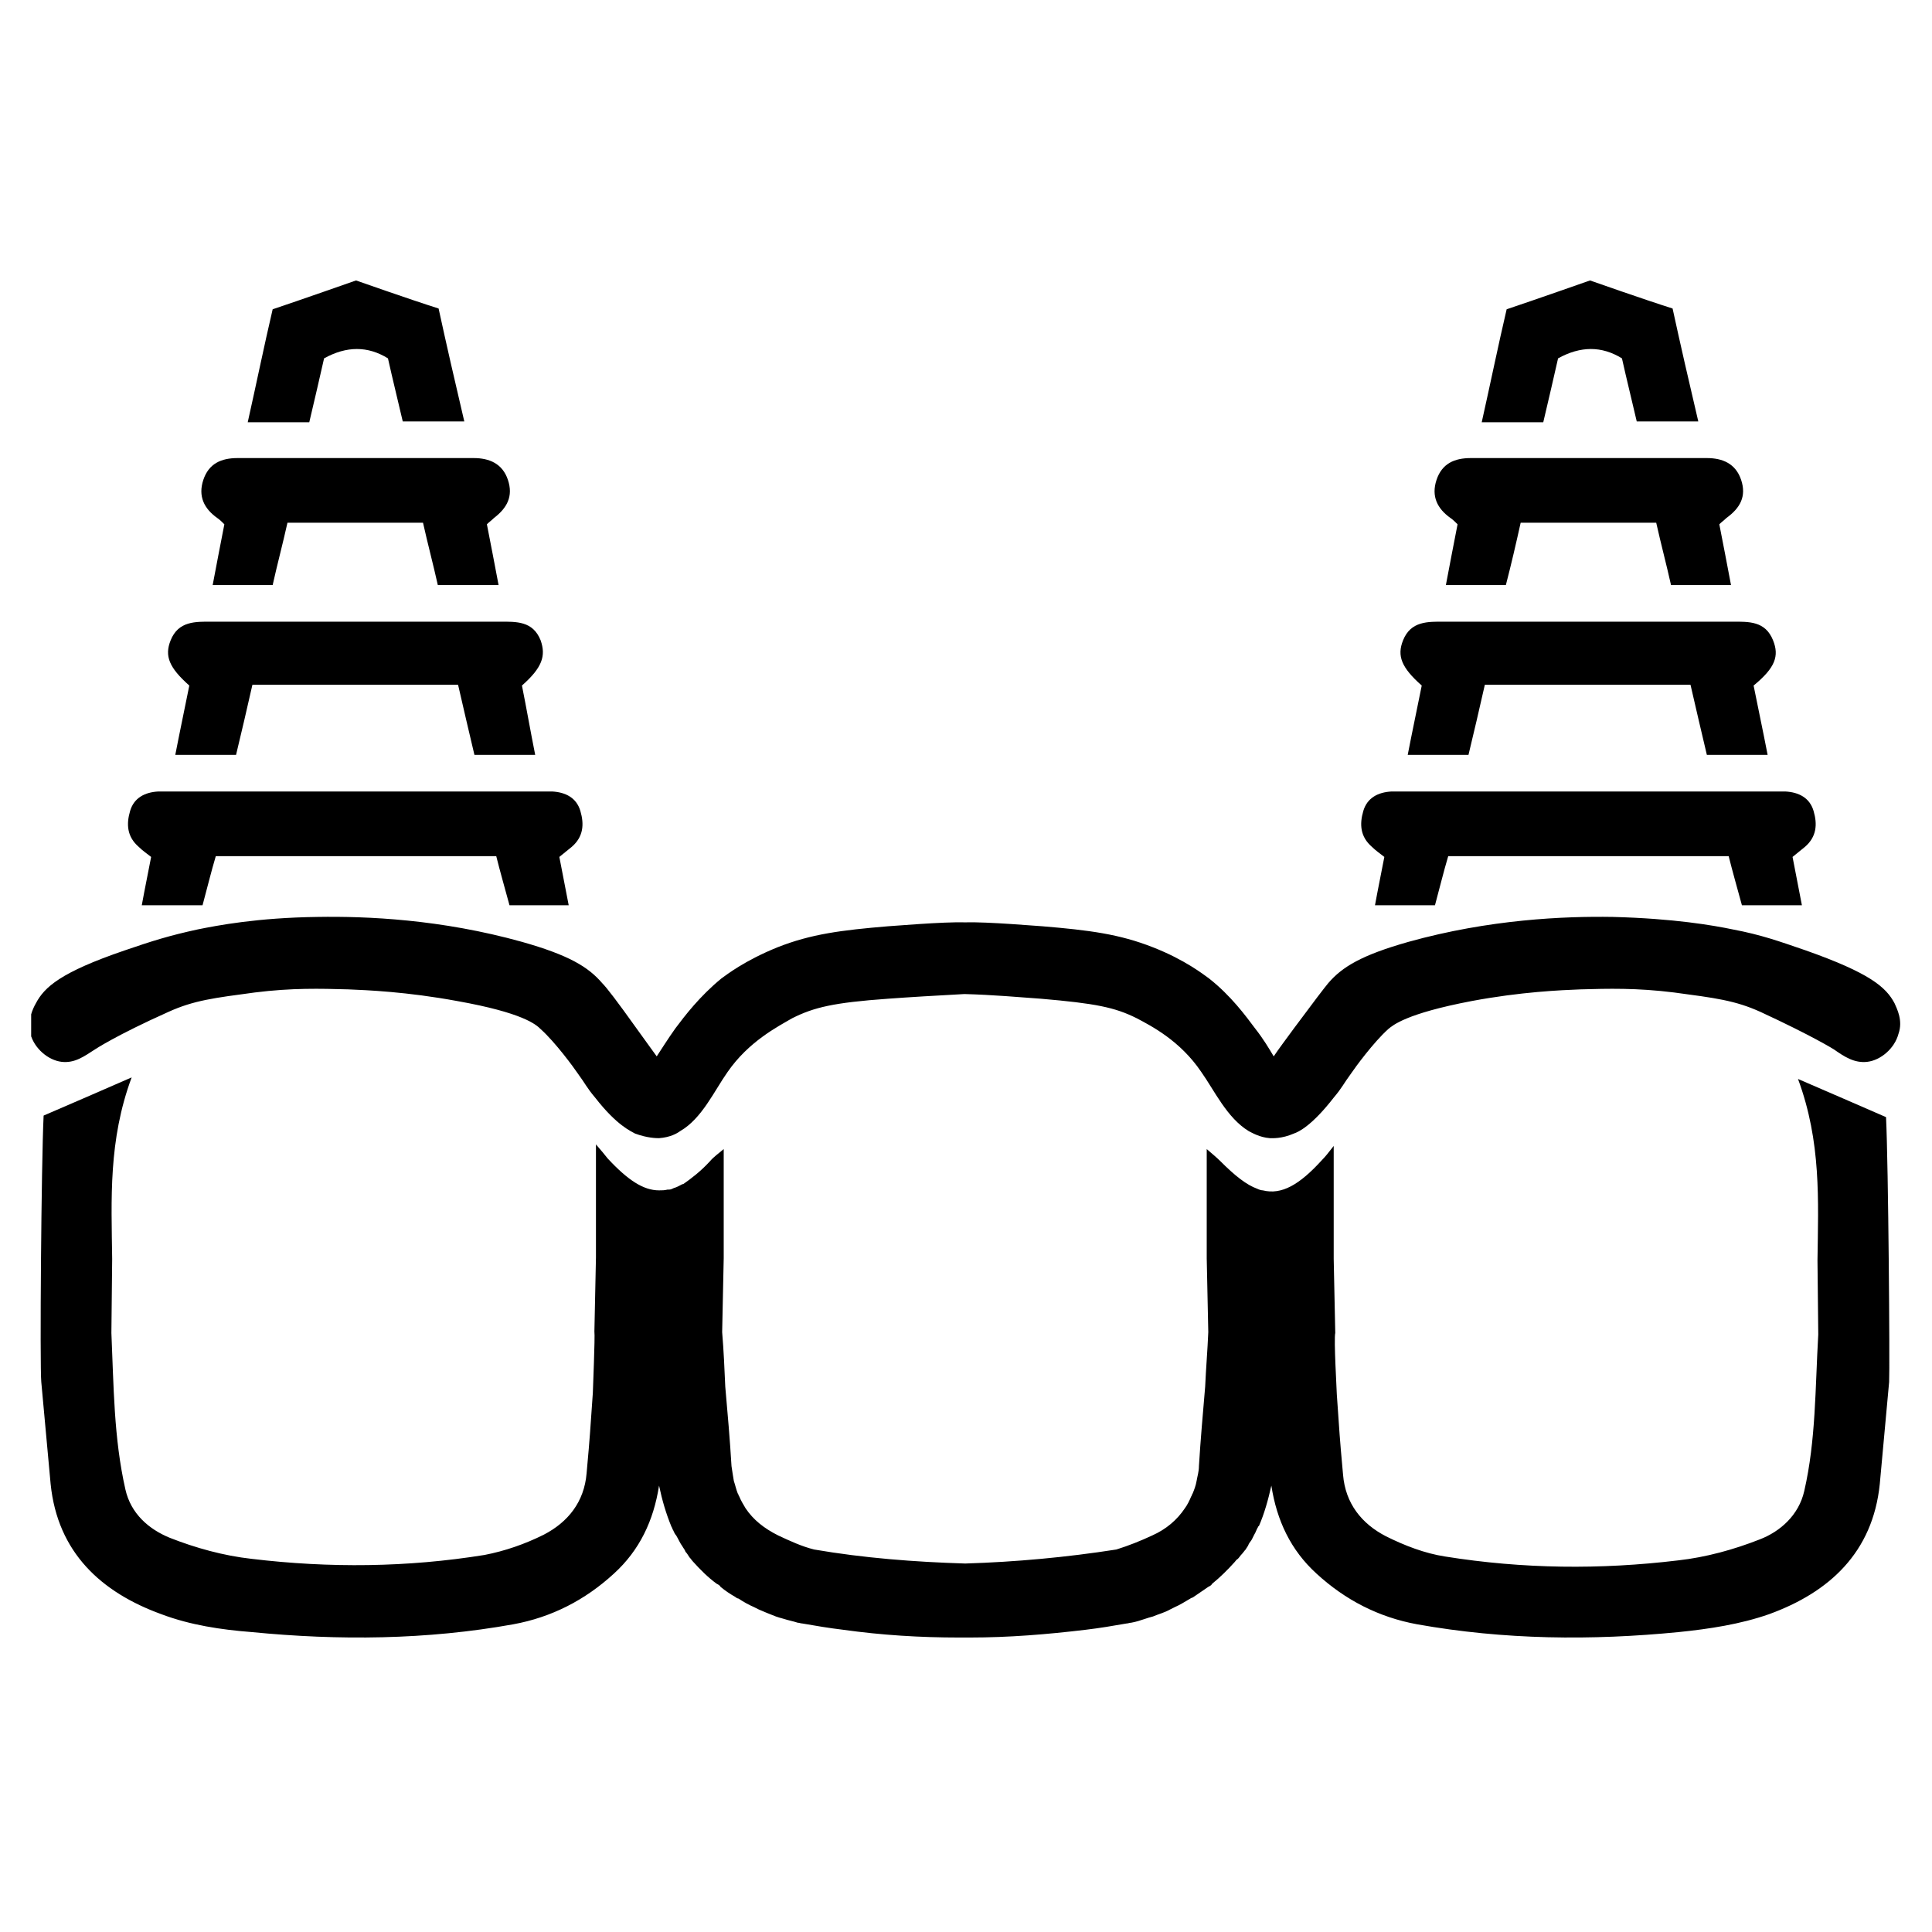<svg xmlns="http://www.w3.org/2000/svg" xmlns:xlink="http://www.w3.org/1999/xlink" id="Layer_1" x="0px" y="0px" viewBox="0 0 248 248" style="enable-background:new 0 0 248 248;" xml:space="preserve">
<style type="text/css">
	.st0{clip-path:url(#SVGID_2_);}
	.st1{clip-path:url(#SVGID_4_);}
	.st2{clip-path:url(#SVGID_6_);}
	.st3{clip-path:url(#SVGID_8_);}
	.st4{clip-path:url(#SVGID_10_);}
	.st5{clip-path:url(#SVGID_12_);}
	.st6{clip-path:url(#SVGID_14_);}
	.st7{clip-path:url(#SVGID_16_);}
	.st8{clip-path:url(#SVGID_18_);}
	.st9{clip-path:url(#SVGID_20_);}
	.st10{clip-path:url(#SVGID_22_);}
	.st11{clip-path:url(#SVGID_24_);}
	.st12{clip-path:url(#SVGID_26_);}
	.st13{clip-path:url(#SVGID_28_);}
	.st14{clip-path:url(#SVGID_30_);}
	.st15{clip-path:url(#SVGID_32_);}
	.st16{clip-path:url(#SVGID_34_);}
	.st17{clip-path:url(#SVGID_36_);}
	.st18{clip-path:url(#SVGID_38_);}
	.st19{clip-path:url(#SVGID_40_);}
	.st20{clip-path:url(#SVGID_42_);}
	.st21{clip-path:url(#SVGID_44_);}
	.st22{clip-path:url(#SVGID_46_);}
	.st23{clip-path:url(#SVGID_48_);}
	.st24{clip-path:url(#SVGID_50_);}
	.st25{clip-path:url(#SVGID_52_);}
	.st26{clip-path:url(#SVGID_54_);}
	.st27{clip-path:url(#SVGID_56_);}
	.st28{clip-path:url(#SVGID_58_);}
	.st29{clip-path:url(#SVGID_60_);}
	.st30{clip-path:url(#SVGID_62_);}
	.st31{clip-path:url(#SVGID_64_);}
	.st32{clip-path:url(#SVGID_66_);}
	.st33{clip-path:url(#SVGID_68_);}
	.st34{clip-path:url(#SVGID_70_);}
	.st35{clip-path:url(#SVGID_72_);}
</style>
<g id="Icon_x5F_Service_x5F_Crowns-And-Bridges_1_">
	<g>
		<defs>
			<rect id="SVGID_49_" x="4" y="36" width="240" height="174.5"></rect>
		</defs>
		<clipPath id="SVGID_2_">
			<use xlink:href="#SVGID_49_" style="overflow:visible;"></use>
		</clipPath>
		<g class="st0">
			<defs>
				<rect id="SVGID_51_" x="4" y="36" width="240" height="174.5"></rect>
			</defs>
			<clipPath id="SVGID_4_">
				<use xlink:href="#SVGID_51_" style="overflow:visible;"></use>
			</clipPath>
			<path class="st1" d="M242.1,143.4c-3.7-1.6-7.1-3.1-11.3-4.9c3,8.1,2.6,15.6,2.5,23.3l0.1,9.5c-0.4,6.9-0.3,13.6-1.8,20.1     c-0.7,3.1-3.1,5.2-5.7,6.2c-3.3,1.3-6.9,2.3-10.5,2.7c-10,1.2-19.9,1.1-29.9-0.5c-2.6-0.4-5.2-1.4-7.6-2.6     c-3.1-1.6-5.2-4.2-5.5-7.9c-0.5-5.5-0.4-4.7-0.8-10.3c0-0.4-0.4-7.1-0.2-7.9l-0.2-9.5v-14.5c-0.7,0.9-1.1,1.4-1.5,1.8     c-2.9,3.2-5.2,4.5-7.6,3.9c-0.2,0-0.5-0.1-0.7-0.2c-1.4-0.5-2.9-1.7-4.7-3.5c-0.5-0.5-1.1-1-1.8-1.6v14l0.2,9.5     c-0.1,2.4-0.3,4.7-0.4,7c-0.3,3.5-0.6,6.9-0.8,10.2c0,0.7-0.2,1.3-0.3,1.9c-0.1,0.6-0.3,1.1-0.5,1.6c-0.1,0.1-0.1,0.3-0.2,0.4     c-0.2,0.5-0.5,1.1-0.8,1.5c-1,1.5-2.4,2.7-4.2,3.5c-1.5,0.7-3,1.3-4.6,1.8c-6.4,1-12.9,1.6-19.4,1.8c-6.5-0.2-13-0.7-19.4-1.8     c-1.6-0.4-3.1-1.1-4.6-1.8c-1.8-0.9-3.2-2-4.2-3.5c-0.3-0.5-0.6-1-0.8-1.5c-0.1-0.1-0.1-0.3-0.2-0.4c-0.2-0.5-0.3-1-0.5-1.6     c-0.1-0.6-0.2-1.2-0.3-1.9c-0.2-3.4-0.5-6.8-0.8-10.2c-0.1-2.3-0.2-4.6-0.4-7l0.2-9.5v-14c-0.7,0.6-1.3,1-1.8,1.6     c-1.2,1.3-2.4,2.2-3.4,2.9c0,0,0,0-0.1,0c-0.4,0.2-0.7,0.4-1.1,0.5c-0.2,0.1-0.4,0.2-0.6,0.2c-0.1,0-0.1,0-0.2,0     c-0.4,0.1-0.7,0.1-1.1,0.1v0c-2,0-4-1.3-6.6-4.1c-0.4-0.5-0.8-1-1.5-1.8v14.5l-0.2,9.5c0.1,0.7-0.2,7.5-0.2,7.9     c-0.4,5.5-0.3,4.8-0.8,10.3c-0.3,3.7-2.4,6.3-5.5,7.9c-2.4,1.2-5,2.1-7.6,2.6c-9.9,1.6-19.9,1.7-29.9,0.5     c-3.6-0.4-7.2-1.4-10.5-2.7c-2.7-1.1-5-3.1-5.7-6.2c-1.5-6.6-1.5-13.3-1.8-20.1l0.1-9.5c-0.1-7.7-0.5-15.2,2.5-23.3     c-4.1,1.8-7.6,3.3-11.3,4.9c-0.3,6.1-0.5,32.1-0.3,34.2c0.4,4.4,0.8,8.8,1.2,13.1c0.9,8.8,6.5,13.9,14.2,16.7     c3.7,1.4,7.7,2,11.6,2.3c11.2,1.1,22.5,1,33.6-1c4.9-0.9,9.2-3.1,12.9-6.5c3.3-3,5.1-6.8,5.8-11.3c0.4,1.9,0.9,3.6,1.6,5.3     c0.1,0.1,0.1,0.3,0.2,0.4c0.1,0.2,0.2,0.5,0.4,0.7c0.3,0.5,0.5,1,0.8,1.4c0.1,0.2,0.3,0.4,0.4,0.7c0.2,0.2,0.3,0.4,0.5,0.7     c0.2,0.2,0.3,0.4,0.5,0.6c0.9,1,1.9,2,3,2.8c0.2,0.1,0.4,0.2,0.5,0.4c0.6,0.5,1.2,0.9,1.9,1.3c0.1,0.1,0.3,0.2,0.4,0.2     c0.6,0.4,1.3,0.8,2,1.1c0.2,0.1,0.4,0.2,0.6,0.3c0.7,0.3,1.4,0.6,2.2,0.9c0.3,0.1,0.6,0.2,1,0.3c0.6,0.2,1.2,0.3,1.8,0.5     c0.2,0,0.4,0.1,0.6,0.1c1.7,0.3,3.5,0.6,5.2,0.8c5,0.7,9.9,1,14.9,1c0.2,0,0.5,0,0.7,0s0.5,0,0.7,0c5,0,9.9-0.4,14.9-1     c1.7-0.2,3.5-0.5,5.2-0.8c0.2,0,0.4-0.1,0.6-0.1c0.6-0.1,1.2-0.3,1.8-0.5c0.3-0.1,0.6-0.2,1-0.3c0.7-0.3,1.5-0.5,2.2-0.9     c0.2-0.1,0.4-0.2,0.6-0.3c0.7-0.3,1.3-0.7,2-1.1c0.1-0.1,0.3-0.1,0.4-0.2c0.6-0.4,1.3-0.9,1.9-1.3c0.2-0.1,0.4-0.2,0.5-0.4     c1.1-0.9,2-1.8,2.9-2.8c0.1-0.1,0.2-0.3,0.4-0.4c0.2-0.2,0.3-0.4,0.5-0.6c0.2-0.2,0.3-0.4,0.5-0.6c0.1-0.2,0.3-0.4,0.4-0.7     c0.1-0.2,0.3-0.4,0.4-0.6c0.1-0.2,0.2-0.4,0.3-0.6c0.2-0.3,0.3-0.7,0.5-1c0,0,0-0.1,0.1-0.1c0.7-1.6,1.2-3.4,1.6-5.2     c0.7,4.5,2.5,8.3,5.8,11.3c3.7,3.4,8,5.6,12.9,6.5c11.2,2,22.4,2.1,33.6,1c3.9-0.4,7.9-1,11.6-2.3c7.7-2.8,13.3-7.9,14.2-16.7     c0.4-4.4,0.8-8.8,1.2-13.1C242.6,175.5,242.4,149.5,242.1,143.4"></path>
			<path class="st1" d="M243.2,128.8c-1.1-2.1-3.2-3.9-11.4-6.8c-3.5-1.2-5.7-2-9.4-2.7c-2.4-0.5-7.5-1.4-15.4-1.6     c-6.2-0.1-15.8,0.3-26.2,3.2c-6,1.7-8.5,3.2-10.3,5.3c-0.5,0.6-1.8,2.3-4.4,5.8c-1.1,1.5-2,2.7-2.6,3.6c-0.6-1-1.3-2.2-2.4-3.6     c-1.2-1.6-3.1-4.2-5.9-6.4c-0.7-0.5-3.1-2.4-7.2-4c-4.3-1.7-8.2-2.2-14.2-2.7c-0.3,0-7.1-0.6-9.9-0.5c-2.8-0.1-9.6,0.5-9.9,0.5     c-6,0.5-9.9,1-14.2,2.7c-4.2,1.7-6.5,3.5-7.2,4c-2.8,2.3-4.7,4.8-5.9,6.4c-1,1.4-1.8,2.7-2.4,3.6c-0.6-0.8-1.5-2.1-2.6-3.6     c-2.5-3.5-3.8-5.2-4.4-5.8c-1.8-2.1-4.3-3.6-10.3-5.3c-10.4-2.9-19.9-3.3-26.2-3.2c-7.8,0.1-12.9,1.1-15.4,1.6     c-3.7,0.8-5.9,1.5-9.4,2.7c-8.2,2.8-10.3,4.7-11.4,6.8c-0.4,0.7-1.1,2.2-0.7,3.9c0.5,1.9,2.3,3.4,4,3.6c1.7,0.2,2.9-0.7,4.3-1.6     c0,0,2.7-1.8,9.4-4.8c3.3-1.5,5.9-1.8,11.1-2.5c4.8-0.6,8.4-0.5,12-0.4c2.4,0.1,7.5,0.3,14,1.5c8.4,1.5,10.1,3,10.7,3.6     c1.9,1.7,4.3,5,4.7,5.6c1.1,1.5,1.2,1.9,2.3,3.2c2.8,3.6,4.6,4.3,5.1,4.6c1.6,0.6,2.8,0.6,3.1,0.6c1.4-0.1,2.3-0.6,2.7-0.9     c2.8-1.6,4.4-5.2,6.1-7.6c2.7-3.9,6.4-5.8,8.3-6.9c2.8-1.4,5.3-2,12.3-2.5c2.7-0.2,6.1-0.4,9.8-0.6c3.7,0.1,7,0.4,9.8,0.6     c7,0.6,9.5,1.1,12.3,2.5c1.9,1,5.6,2.9,8.3,6.9c1.7,2.4,3.3,5.9,6.1,7.6c0.4,0.2,1.4,0.8,2.7,0.9c0.3,0,1.5,0.1,3.1-0.6     c0.6-0.2,2.3-1,5.1-4.6c1.1-1.3,1.2-1.7,2.3-3.2c0.4-0.6,2.8-3.9,4.7-5.6c0.6-0.5,2.3-2,10.7-3.6c6.4-1.2,11.5-1.4,14-1.5     c3.5-0.1,7.2-0.2,12,0.4c5.2,0.7,7.8,1,11.1,2.5c6.7,3.1,9.4,4.8,9.4,4.8c1.3,0.9,2.6,1.8,4.3,1.6c1.7-0.2,3.5-1.7,4-3.6     C244.3,131,243.5,129.5,243.2,128.8"></path>
			<path class="st1" d="M74.5,104.1c-0.5-1.7-1.9-2.4-3.6-2.5c-0.4,0-0.8,0-1.3,0h-48c-0.4,0-0.8,0-1.3,0c-1.7,0.1-3.1,0.8-3.6,2.5     c-0.5,1.7-0.4,3.3,1.1,4.6c0.5,0.5,1.1,0.9,1.6,1.3c-0.4,2.1-0.8,4-1.2,6.2H26c0.6-2.2,1.1-4.3,1.7-6.3h36c0.5,2,1.1,4.1,1.7,6.3     H73c-0.4-2.1-0.8-4.1-1.2-6.2c0.5-0.4,1.1-0.9,1.6-1.3C74.9,107.4,75,105.8,74.5,104.1"></path>
			<path class="st1" d="M69.4,82.2c-1-2.5-3.1-2.4-5.3-2.4c-4.2,0-32.9,0-36.9,0c-2.1,0-4.3-0.1-5.3,2.4c-0.8,2-0.2,3.5,2.4,5.8     c-0.6,3-1.2,5.8-1.8,8.9h7.8c0.7-2.9,1.4-5.9,2.1-9h26.4c0.7,3.1,1.4,6,2.1,9h7.8C68.1,93.9,67.6,91,67,88     C69.6,85.7,70.1,84.2,69.4,82.2"></path>
			<path class="st1" d="M65.2,61.6c-0.7-2.1-2.4-2.8-4.4-2.8c-5.1,0-25.3,0-30.3,0c-2.1,0-3.7,0.7-4.4,2.8c-0.7,2.1,0.1,3.7,1.8,4.9     c0.3,0.2,0.6,0.5,0.9,0.8c-0.5,2.6-1,5.1-1.5,7.8H35c0.6-2.7,1.3-5.3,1.9-8h17.4c0.6,2.7,1.3,5.3,1.9,8H64     c-0.5-2.7-1-5.2-1.5-7.8c0.3-0.3,0.6-0.5,0.9-0.8C65.1,65.2,65.9,63.7,65.2,61.6"></path>
			<path class="st1" d="M56.3,39.6c1,4.6,2.1,9.4,3.3,14.5h-7.9c-0.6-2.6-1.3-5.4-1.9-8.1c-2.6-1.6-5.3-1.6-8.2,0     c-0.6,2.6-1.2,5.3-1.9,8.2h-7.9c1.1-4.9,2.1-9.8,3.2-14.5c3.3-1.1,10.7-3.7,10.7-3.7S52.8,38.5,56.3,39.6"></path>
			<path class="st1" d="M232.8,104.1c-0.5-1.7-1.9-2.4-3.6-2.5c-0.4,0-0.8,0-1.3,0h-48c-0.4,0-0.8,0-1.3,0c-1.7,0.1-3.1,0.8-3.6,2.5     c-0.5,1.7-0.4,3.3,1.1,4.6c0.5,0.5,1.1,0.9,1.6,1.3c-0.4,2.1-0.8,4-1.2,6.2h7.7c0.6-2.2,1.1-4.3,1.7-6.3h36     c0.5,2,1.1,4.1,1.7,6.3h7.7c-0.4-2.1-0.8-4.1-1.2-6.2c0.5-0.4,1.1-0.9,1.6-1.3C233.2,107.4,233.3,105.8,232.8,104.1"></path>
			<path class="st1" d="M227.6,82.2c-1-2.5-3.1-2.4-5.3-2.4c-4.2,0-32.9,0-36.9,0c-2.1,0-4.3-0.1-5.3,2.4c-0.8,2-0.2,3.5,2.4,5.8     c-0.6,3-1.2,5.8-1.8,8.9h7.8c0.7-2.9,1.4-5.9,2.1-9h26.4c0.7,3.1,1.4,6,2.1,9h7.8c-0.6-3.1-1.2-5.9-1.8-8.9     C227.9,85.7,228.4,84.2,227.6,82.2"></path>
			<path class="st1" d="M223.5,61.6c-0.7-2.1-2.4-2.8-4.4-2.8c-5.1,0-25.3,0-30.3,0c-2.1,0-3.7,0.7-4.4,2.8     c-0.7,2.1,0.1,3.7,1.8,4.9c0.3,0.2,0.6,0.5,0.9,0.8c-0.5,2.6-1,5.1-1.5,7.8h7.7c0.7-2.7,1.3-5.3,1.9-8h17.4     c0.6,2.7,1.3,5.3,1.9,8h7.7c-0.5-2.7-1-5.2-1.5-7.8c0.3-0.3,0.6-0.5,0.9-0.8C223.4,65.2,224.2,63.7,223.5,61.6"></path>
			<path class="st1" d="M214.7,39.6c1,4.6,2.1,9.4,3.3,14.5h-7.9c-0.6-2.6-1.3-5.4-1.9-8.1c-2.6-1.6-5.3-1.6-8.2,0     c-0.6,2.6-1.2,5.3-1.9,8.2h-7.9c1.1-4.9,2.1-9.8,3.2-14.5c3.3-1.1,10.7-3.7,10.7-3.7S211.2,38.5,214.7,39.6"></path>
		</g>
	</g>
</g>
</svg>